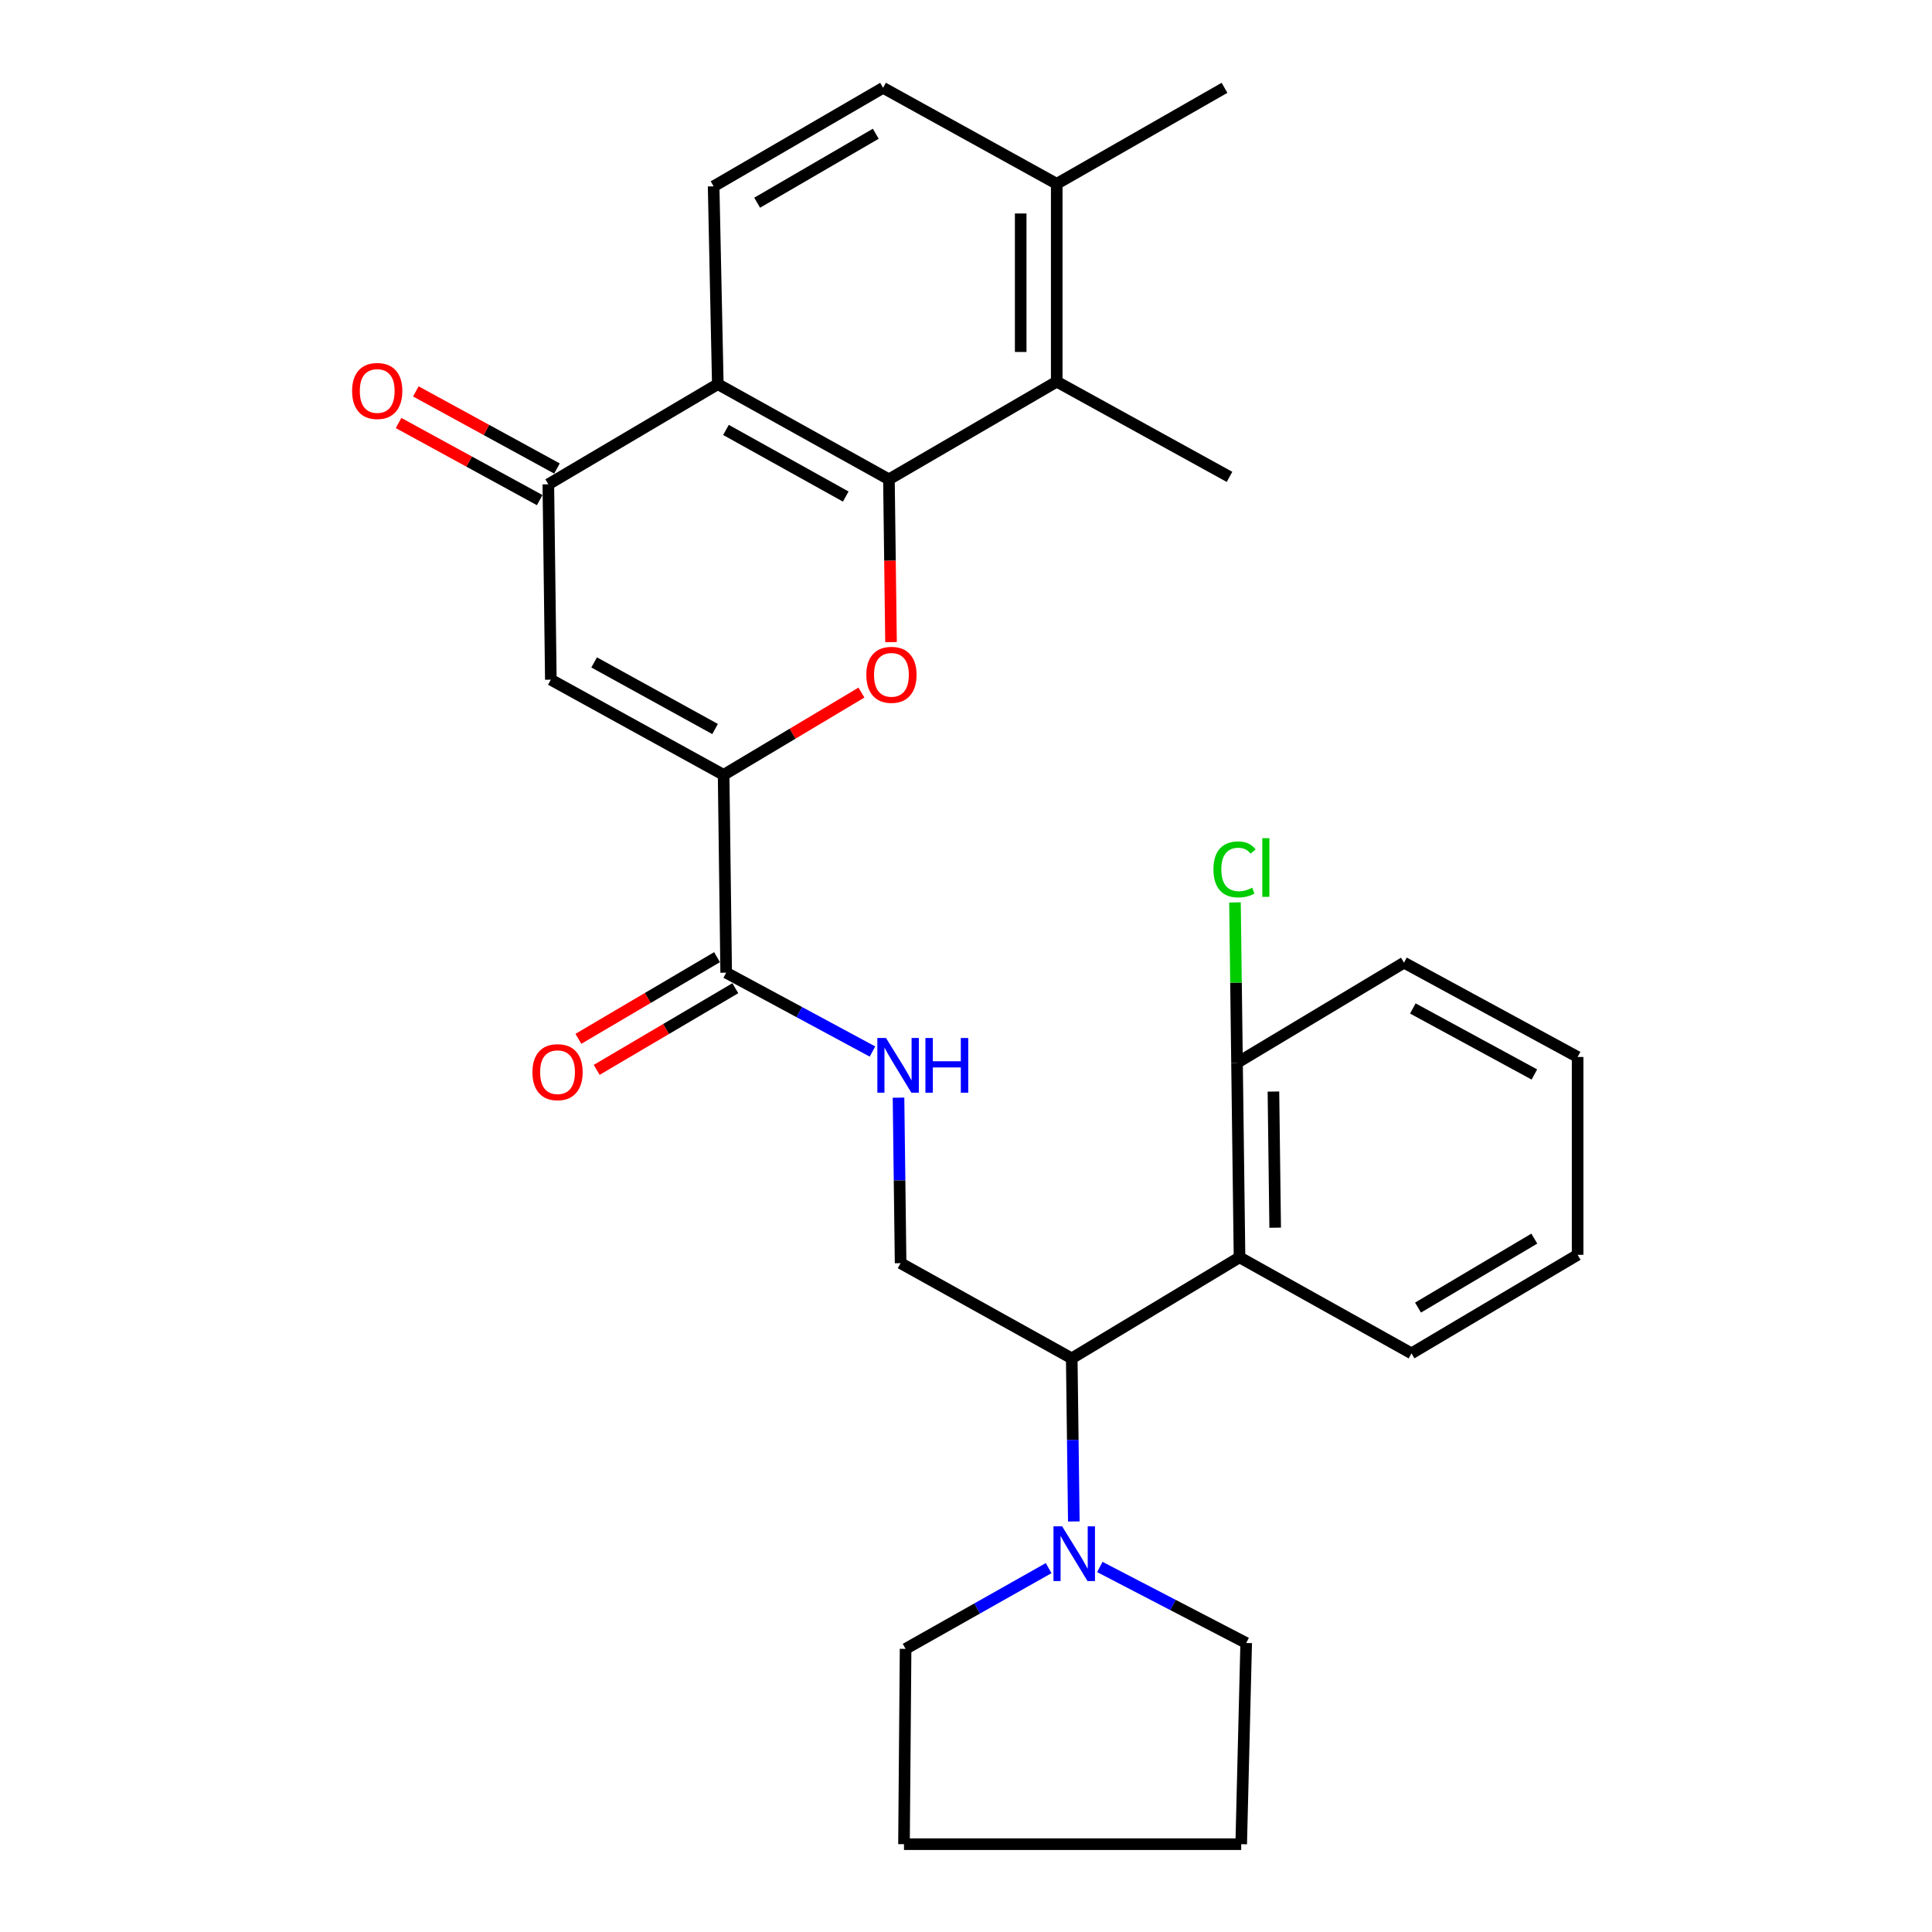 <?xml version='1.0' encoding='iso-8859-1'?>
<svg version='1.1' baseProfile='full'
              xmlns='http://www.w3.org/2000/svg'
                      xmlns:rdkit='http://www.rdkit.org/xml'
                      xmlns:xlink='http://www.w3.org/1999/xlink'
                  xml:space='preserve'
width='1000px' height='1000px' viewBox='0 0 1000 1000'>
<!-- END OF HEADER -->
<rect style='opacity:1.0;fill:#FFFFFF;stroke:none' width='1000' height='1000' x='0' y='0'> </rect>
<path class='bond-0' d='M 460.111,248.108 L 460.65,290.233' style='fill:none;fill-rule:evenodd;stroke:#000000;stroke-width:6px;stroke-linecap:butt;stroke-linejoin:miter;stroke-opacity:1' />
<path class='bond-0' d='M 460.65,290.233 L 461.19,332.359' style='fill:none;fill-rule:evenodd;stroke:#FF0000;stroke-width:6px;stroke-linecap:butt;stroke-linejoin:miter;stroke-opacity:1' />
<path class='bond-2' d='M 460.111,248.108 L 371.539,198.838' style='fill:none;fill-rule:evenodd;stroke:#000000;stroke-width:6px;stroke-linecap:butt;stroke-linejoin:miter;stroke-opacity:1' />
<path class='bond-2' d='M 437.758,257.016 L 375.758,222.528' style='fill:none;fill-rule:evenodd;stroke:#000000;stroke-width:6px;stroke-linecap:butt;stroke-linejoin:miter;stroke-opacity:1' />
<path class='bond-8' d='M 460.111,248.108 L 546.962,197.543' style='fill:none;fill-rule:evenodd;stroke:#000000;stroke-width:6px;stroke-linecap:butt;stroke-linejoin:miter;stroke-opacity:1' />
<path class='bond-1' d='M 445.877,358.478 L 410.21,379.773' style='fill:none;fill-rule:evenodd;stroke:#FF0000;stroke-width:6px;stroke-linecap:butt;stroke-linejoin:miter;stroke-opacity:1' />
<path class='bond-1' d='M 410.21,379.773 L 374.544,401.067' style='fill:none;fill-rule:evenodd;stroke:#000000;stroke-width:6px;stroke-linecap:butt;stroke-linejoin:miter;stroke-opacity:1' />
<path class='bond-5' d='M 374.544,401.067 L 375.87,503.461' style='fill:none;fill-rule:evenodd;stroke:#000000;stroke-width:6px;stroke-linecap:butt;stroke-linejoin:miter;stroke-opacity:1' />
<path class='bond-30' d='M 374.544,401.067 L 285.112,351.807' style='fill:none;fill-rule:evenodd;stroke:#000000;stroke-width:6px;stroke-linecap:butt;stroke-linejoin:miter;stroke-opacity:1' />
<path class='bond-30' d='M 370.128,377.341 L 307.525,342.86' style='fill:none;fill-rule:evenodd;stroke:#000000;stroke-width:6px;stroke-linecap:butt;stroke-linejoin:miter;stroke-opacity:1' />
<path class='bond-4' d='M 371.539,198.838 L 283.817,250.678' style='fill:none;fill-rule:evenodd;stroke:#000000;stroke-width:6px;stroke-linecap:butt;stroke-linejoin:miter;stroke-opacity:1' />
<path class='bond-11' d='M 371.539,198.838 L 369.373,96.444' style='fill:none;fill-rule:evenodd;stroke:#000000;stroke-width:6px;stroke-linecap:butt;stroke-linejoin:miter;stroke-opacity:1' />
<path class='bond-3' d='M 285.112,351.807 L 283.817,250.678' style='fill:none;fill-rule:evenodd;stroke:#000000;stroke-width:6px;stroke-linecap:butt;stroke-linejoin:miter;stroke-opacity:1' />
<path class='bond-15' d='M 288.288,242.494 L 251.764,222.54' style='fill:none;fill-rule:evenodd;stroke:#000000;stroke-width:6px;stroke-linecap:butt;stroke-linejoin:miter;stroke-opacity:1' />
<path class='bond-15' d='M 251.764,222.54 L 215.24,202.586' style='fill:none;fill-rule:evenodd;stroke:#FF0000;stroke-width:6px;stroke-linecap:butt;stroke-linejoin:miter;stroke-opacity:1' />
<path class='bond-15' d='M 279.346,258.861 L 242.822,238.907' style='fill:none;fill-rule:evenodd;stroke:#000000;stroke-width:6px;stroke-linecap:butt;stroke-linejoin:miter;stroke-opacity:1' />
<path class='bond-15' d='M 242.822,238.907 L 206.298,218.953' style='fill:none;fill-rule:evenodd;stroke:#FF0000;stroke-width:6px;stroke-linecap:butt;stroke-linejoin:miter;stroke-opacity:1' />
<path class='bond-10' d='M 375.87,503.461 L 413.73,523.867' style='fill:none;fill-rule:evenodd;stroke:#000000;stroke-width:6px;stroke-linecap:butt;stroke-linejoin:miter;stroke-opacity:1' />
<path class='bond-10' d='M 413.73,523.867 L 451.589,544.274' style='fill:none;fill-rule:evenodd;stroke:#0000FF;stroke-width:6px;stroke-linecap:butt;stroke-linejoin:miter;stroke-opacity:1' />
<path class='bond-16' d='M 371.137,495.426 L 335.26,516.558' style='fill:none;fill-rule:evenodd;stroke:#000000;stroke-width:6px;stroke-linecap:butt;stroke-linejoin:miter;stroke-opacity:1' />
<path class='bond-16' d='M 335.26,516.558 L 299.383,537.691' style='fill:none;fill-rule:evenodd;stroke:#FF0000;stroke-width:6px;stroke-linecap:butt;stroke-linejoin:miter;stroke-opacity:1' />
<path class='bond-16' d='M 380.603,511.496 L 344.726,532.629' style='fill:none;fill-rule:evenodd;stroke:#000000;stroke-width:6px;stroke-linecap:butt;stroke-linejoin:miter;stroke-opacity:1' />
<path class='bond-16' d='M 344.726,532.629 L 308.849,553.761' style='fill:none;fill-rule:evenodd;stroke:#FF0000;stroke-width:6px;stroke-linecap:butt;stroke-linejoin:miter;stroke-opacity:1' />
<path class='bond-6' d='M 554.733,703.078 L 466.151,653.819' style='fill:none;fill-rule:evenodd;stroke:#000000;stroke-width:6px;stroke-linecap:butt;stroke-linejoin:miter;stroke-opacity:1' />
<path class='bond-7' d='M 554.733,703.078 L 641.574,650.793' style='fill:none;fill-rule:evenodd;stroke:#000000;stroke-width:6px;stroke-linecap:butt;stroke-linejoin:miter;stroke-opacity:1' />
<path class='bond-9' d='M 554.733,703.078 L 555.27,745.289' style='fill:none;fill-rule:evenodd;stroke:#000000;stroke-width:6px;stroke-linecap:butt;stroke-linejoin:miter;stroke-opacity:1' />
<path class='bond-9' d='M 555.27,745.289 L 555.806,787.499' style='fill:none;fill-rule:evenodd;stroke:#0000FF;stroke-width:6px;stroke-linecap:butt;stroke-linejoin:miter;stroke-opacity:1' />
<path class='bond-13' d='M 641.574,650.793 L 640.279,550.13' style='fill:none;fill-rule:evenodd;stroke:#000000;stroke-width:6px;stroke-linecap:butt;stroke-linejoin:miter;stroke-opacity:1' />
<path class='bond-13' d='M 660.03,635.454 L 659.123,564.989' style='fill:none;fill-rule:evenodd;stroke:#000000;stroke-width:6px;stroke-linecap:butt;stroke-linejoin:miter;stroke-opacity:1' />
<path class='bond-19' d='M 641.574,650.793 L 730.581,700.498' style='fill:none;fill-rule:evenodd;stroke:#000000;stroke-width:6px;stroke-linecap:butt;stroke-linejoin:miter;stroke-opacity:1' />
<path class='bond-14' d='M 546.962,197.543 L 546.962,95.139' style='fill:none;fill-rule:evenodd;stroke:#000000;stroke-width:6px;stroke-linecap:butt;stroke-linejoin:miter;stroke-opacity:1' />
<path class='bond-14' d='M 528.311,182.182 L 528.311,110.499' style='fill:none;fill-rule:evenodd;stroke:#000000;stroke-width:6px;stroke-linecap:butt;stroke-linejoin:miter;stroke-opacity:1' />
<path class='bond-22' d='M 546.962,197.543 L 636.394,246.823' style='fill:none;fill-rule:evenodd;stroke:#000000;stroke-width:6px;stroke-linecap:butt;stroke-linejoin:miter;stroke-opacity:1' />
<path class='bond-20' d='M 542.772,811.662 L 505.752,832.555' style='fill:none;fill-rule:evenodd;stroke:#0000FF;stroke-width:6px;stroke-linecap:butt;stroke-linejoin:miter;stroke-opacity:1' />
<path class='bond-20' d='M 505.752,832.555 L 468.731,853.447' style='fill:none;fill-rule:evenodd;stroke:#000000;stroke-width:6px;stroke-linecap:butt;stroke-linejoin:miter;stroke-opacity:1' />
<path class='bond-21' d='M 569.265,811.067 L 607.145,830.739' style='fill:none;fill-rule:evenodd;stroke:#0000FF;stroke-width:6px;stroke-linecap:butt;stroke-linejoin:miter;stroke-opacity:1' />
<path class='bond-21' d='M 607.145,830.739 L 645.025,850.411' style='fill:none;fill-rule:evenodd;stroke:#000000;stroke-width:6px;stroke-linecap:butt;stroke-linejoin:miter;stroke-opacity:1' />
<path class='bond-12' d='M 465.068,568.145 L 465.61,610.982' style='fill:none;fill-rule:evenodd;stroke:#0000FF;stroke-width:6px;stroke-linecap:butt;stroke-linejoin:miter;stroke-opacity:1' />
<path class='bond-12' d='M 465.61,610.982 L 466.151,653.819' style='fill:none;fill-rule:evenodd;stroke:#000000;stroke-width:6px;stroke-linecap:butt;stroke-linejoin:miter;stroke-opacity:1' />
<path class='bond-29' d='M 369.373,96.444 L 457.085,45.455' style='fill:none;fill-rule:evenodd;stroke:#000000;stroke-width:6px;stroke-linecap:butt;stroke-linejoin:miter;stroke-opacity:1' />
<path class='bond-29' d='M 391.904,104.92 L 453.302,69.227' style='fill:none;fill-rule:evenodd;stroke:#000000;stroke-width:6px;stroke-linecap:butt;stroke-linejoin:miter;stroke-opacity:1' />
<path class='bond-18' d='M 640.279,550.13 L 639.752,508.609' style='fill:none;fill-rule:evenodd;stroke:#000000;stroke-width:6px;stroke-linecap:butt;stroke-linejoin:miter;stroke-opacity:1' />
<path class='bond-18' d='M 639.752,508.609 L 639.224,467.089' style='fill:none;fill-rule:evenodd;stroke:#00CC00;stroke-width:6px;stroke-linecap:butt;stroke-linejoin:miter;stroke-opacity:1' />
<path class='bond-24' d='M 640.279,550.13 L 726.706,498.27' style='fill:none;fill-rule:evenodd;stroke:#000000;stroke-width:6px;stroke-linecap:butt;stroke-linejoin:miter;stroke-opacity:1' />
<path class='bond-17' d='M 546.962,95.139 L 457.085,45.455' style='fill:none;fill-rule:evenodd;stroke:#000000;stroke-width:6px;stroke-linecap:butt;stroke-linejoin:miter;stroke-opacity:1' />
<path class='bond-23' d='M 546.962,95.139 L 633.803,45.455' style='fill:none;fill-rule:evenodd;stroke:#000000;stroke-width:6px;stroke-linecap:butt;stroke-linejoin:miter;stroke-opacity:1' />
<path class='bond-25' d='M 730.581,700.498 L 816.572,649.498' style='fill:none;fill-rule:evenodd;stroke:#000000;stroke-width:6px;stroke-linecap:butt;stroke-linejoin:miter;stroke-opacity:1' />
<path class='bond-25' d='M 733.966,676.806 L 794.16,641.106' style='fill:none;fill-rule:evenodd;stroke:#000000;stroke-width:6px;stroke-linecap:butt;stroke-linejoin:miter;stroke-opacity:1' />
<path class='bond-27' d='M 468.731,853.447 L 467.903,954.545' style='fill:none;fill-rule:evenodd;stroke:#000000;stroke-width:6px;stroke-linecap:butt;stroke-linejoin:miter;stroke-opacity:1' />
<path class='bond-26' d='M 645.025,850.411 L 642.445,954.545' style='fill:none;fill-rule:evenodd;stroke:#000000;stroke-width:6px;stroke-linecap:butt;stroke-linejoin:miter;stroke-opacity:1' />
<path class='bond-32' d='M 726.706,498.27 L 816.572,547.083' style='fill:none;fill-rule:evenodd;stroke:#000000;stroke-width:6px;stroke-linecap:butt;stroke-linejoin:miter;stroke-opacity:1' />
<path class='bond-32' d='M 731.283,521.981 L 794.19,556.151' style='fill:none;fill-rule:evenodd;stroke:#000000;stroke-width:6px;stroke-linecap:butt;stroke-linejoin:miter;stroke-opacity:1' />
<path class='bond-28' d='M 816.572,649.498 L 816.572,547.083' style='fill:none;fill-rule:evenodd;stroke:#000000;stroke-width:6px;stroke-linecap:butt;stroke-linejoin:miter;stroke-opacity:1' />
<path class='bond-31' d='M 642.445,954.545 L 467.903,954.545' style='fill:none;fill-rule:evenodd;stroke:#000000;stroke-width:6px;stroke-linecap:butt;stroke-linejoin:miter;stroke-opacity:1' />
<path  class='atom-1' d='M 448.406 349.287
Q 448.406 342.487, 451.766 338.687
Q 455.126 334.887, 461.406 334.887
Q 467.686 334.887, 471.046 338.687
Q 474.406 342.487, 474.406 349.287
Q 474.406 356.167, 471.006 360.087
Q 467.606 363.967, 461.406 363.967
Q 455.166 363.967, 451.766 360.087
Q 448.406 356.207, 448.406 349.287
M 461.406 360.767
Q 465.726 360.767, 468.046 357.887
Q 470.406 354.967, 470.406 349.287
Q 470.406 343.727, 468.046 340.927
Q 465.726 338.087, 461.406 338.087
Q 457.086 338.087, 454.726 340.887
Q 452.406 343.687, 452.406 349.287
Q 452.406 355.007, 454.726 357.887
Q 457.086 360.767, 461.406 360.767
' fill='#FF0000'/>
<path  class='atom-10' d='M 549.758 790.027
L 559.038 805.027
Q 559.958 806.507, 561.438 809.187
Q 562.918 811.867, 562.998 812.027
L 562.998 790.027
L 566.758 790.027
L 566.758 818.347
L 562.878 818.347
L 552.918 801.947
Q 551.758 800.027, 550.518 797.827
Q 549.318 795.627, 548.958 794.947
L 548.958 818.347
L 545.278 818.347
L 545.278 790.027
L 549.758 790.027
' fill='#0000FF'/>
<path  class='atom-11' d='M 458.596 537.265
L 467.876 552.265
Q 468.796 553.745, 470.276 556.425
Q 471.756 559.105, 471.836 559.265
L 471.836 537.265
L 475.596 537.265
L 475.596 565.585
L 471.716 565.585
L 461.756 549.185
Q 460.596 547.265, 459.356 545.065
Q 458.156 542.865, 457.796 542.185
L 457.796 565.585
L 454.116 565.585
L 454.116 537.265
L 458.596 537.265
' fill='#0000FF'/>
<path  class='atom-11' d='M 478.996 537.265
L 482.836 537.265
L 482.836 549.305
L 497.316 549.305
L 497.316 537.265
L 501.156 537.265
L 501.156 565.585
L 497.316 565.585
L 497.316 552.505
L 482.836 552.505
L 482.836 565.585
L 478.996 565.585
L 478.996 537.265
' fill='#0000FF'/>
<path  class='atom-16' d='M 182.246 202.369
Q 182.246 195.569, 185.606 191.769
Q 188.966 187.969, 195.246 187.969
Q 201.526 187.969, 204.886 191.769
Q 208.246 195.569, 208.246 202.369
Q 208.246 209.249, 204.846 213.169
Q 201.446 217.049, 195.246 217.049
Q 189.006 217.049, 185.606 213.169
Q 182.246 209.289, 182.246 202.369
M 195.246 213.849
Q 199.566 213.849, 201.886 210.969
Q 204.246 208.049, 204.246 202.369
Q 204.246 196.809, 201.886 194.009
Q 199.566 191.169, 195.246 191.169
Q 190.926 191.169, 188.566 193.969
Q 186.246 196.769, 186.246 202.369
Q 186.246 208.089, 188.566 210.969
Q 190.926 213.849, 195.246 213.849
' fill='#FF0000'/>
<path  class='atom-17' d='M 275.584 554.955
Q 275.584 548.155, 278.944 544.355
Q 282.304 540.555, 288.584 540.555
Q 294.864 540.555, 298.224 544.355
Q 301.584 548.155, 301.584 554.955
Q 301.584 561.835, 298.184 565.755
Q 294.784 569.635, 288.584 569.635
Q 282.344 569.635, 278.944 565.755
Q 275.584 561.875, 275.584 554.955
M 288.584 566.435
Q 292.904 566.435, 295.224 563.555
Q 297.584 560.635, 297.584 554.955
Q 297.584 549.395, 295.224 546.595
Q 292.904 543.755, 288.584 543.755
Q 284.264 543.755, 281.904 546.555
Q 279.584 549.355, 279.584 554.955
Q 279.584 560.675, 281.904 563.555
Q 284.264 566.435, 288.584 566.435
' fill='#FF0000'/>
<path  class='atom-19' d='M 628.074 450.001
Q 628.074 442.961, 631.354 439.281
Q 634.674 435.561, 640.954 435.561
Q 646.794 435.561, 649.914 439.681
L 647.274 441.841
Q 644.994 438.841, 640.954 438.841
Q 636.674 438.841, 634.394 441.721
Q 632.154 444.561, 632.154 450.001
Q 632.154 455.601, 634.474 458.481
Q 636.834 461.361, 641.394 461.361
Q 644.514 461.361, 648.154 459.481
L 649.274 462.481
Q 647.794 463.441, 645.554 464.001
Q 643.314 464.561, 640.834 464.561
Q 634.674 464.561, 631.354 460.801
Q 628.074 457.041, 628.074 450.001
' fill='#00CC00'/>
<path  class='atom-19' d='M 653.354 433.841
L 657.034 433.841
L 657.034 464.201
L 653.354 464.201
L 653.354 433.841
' fill='#00CC00'/>
</svg>
